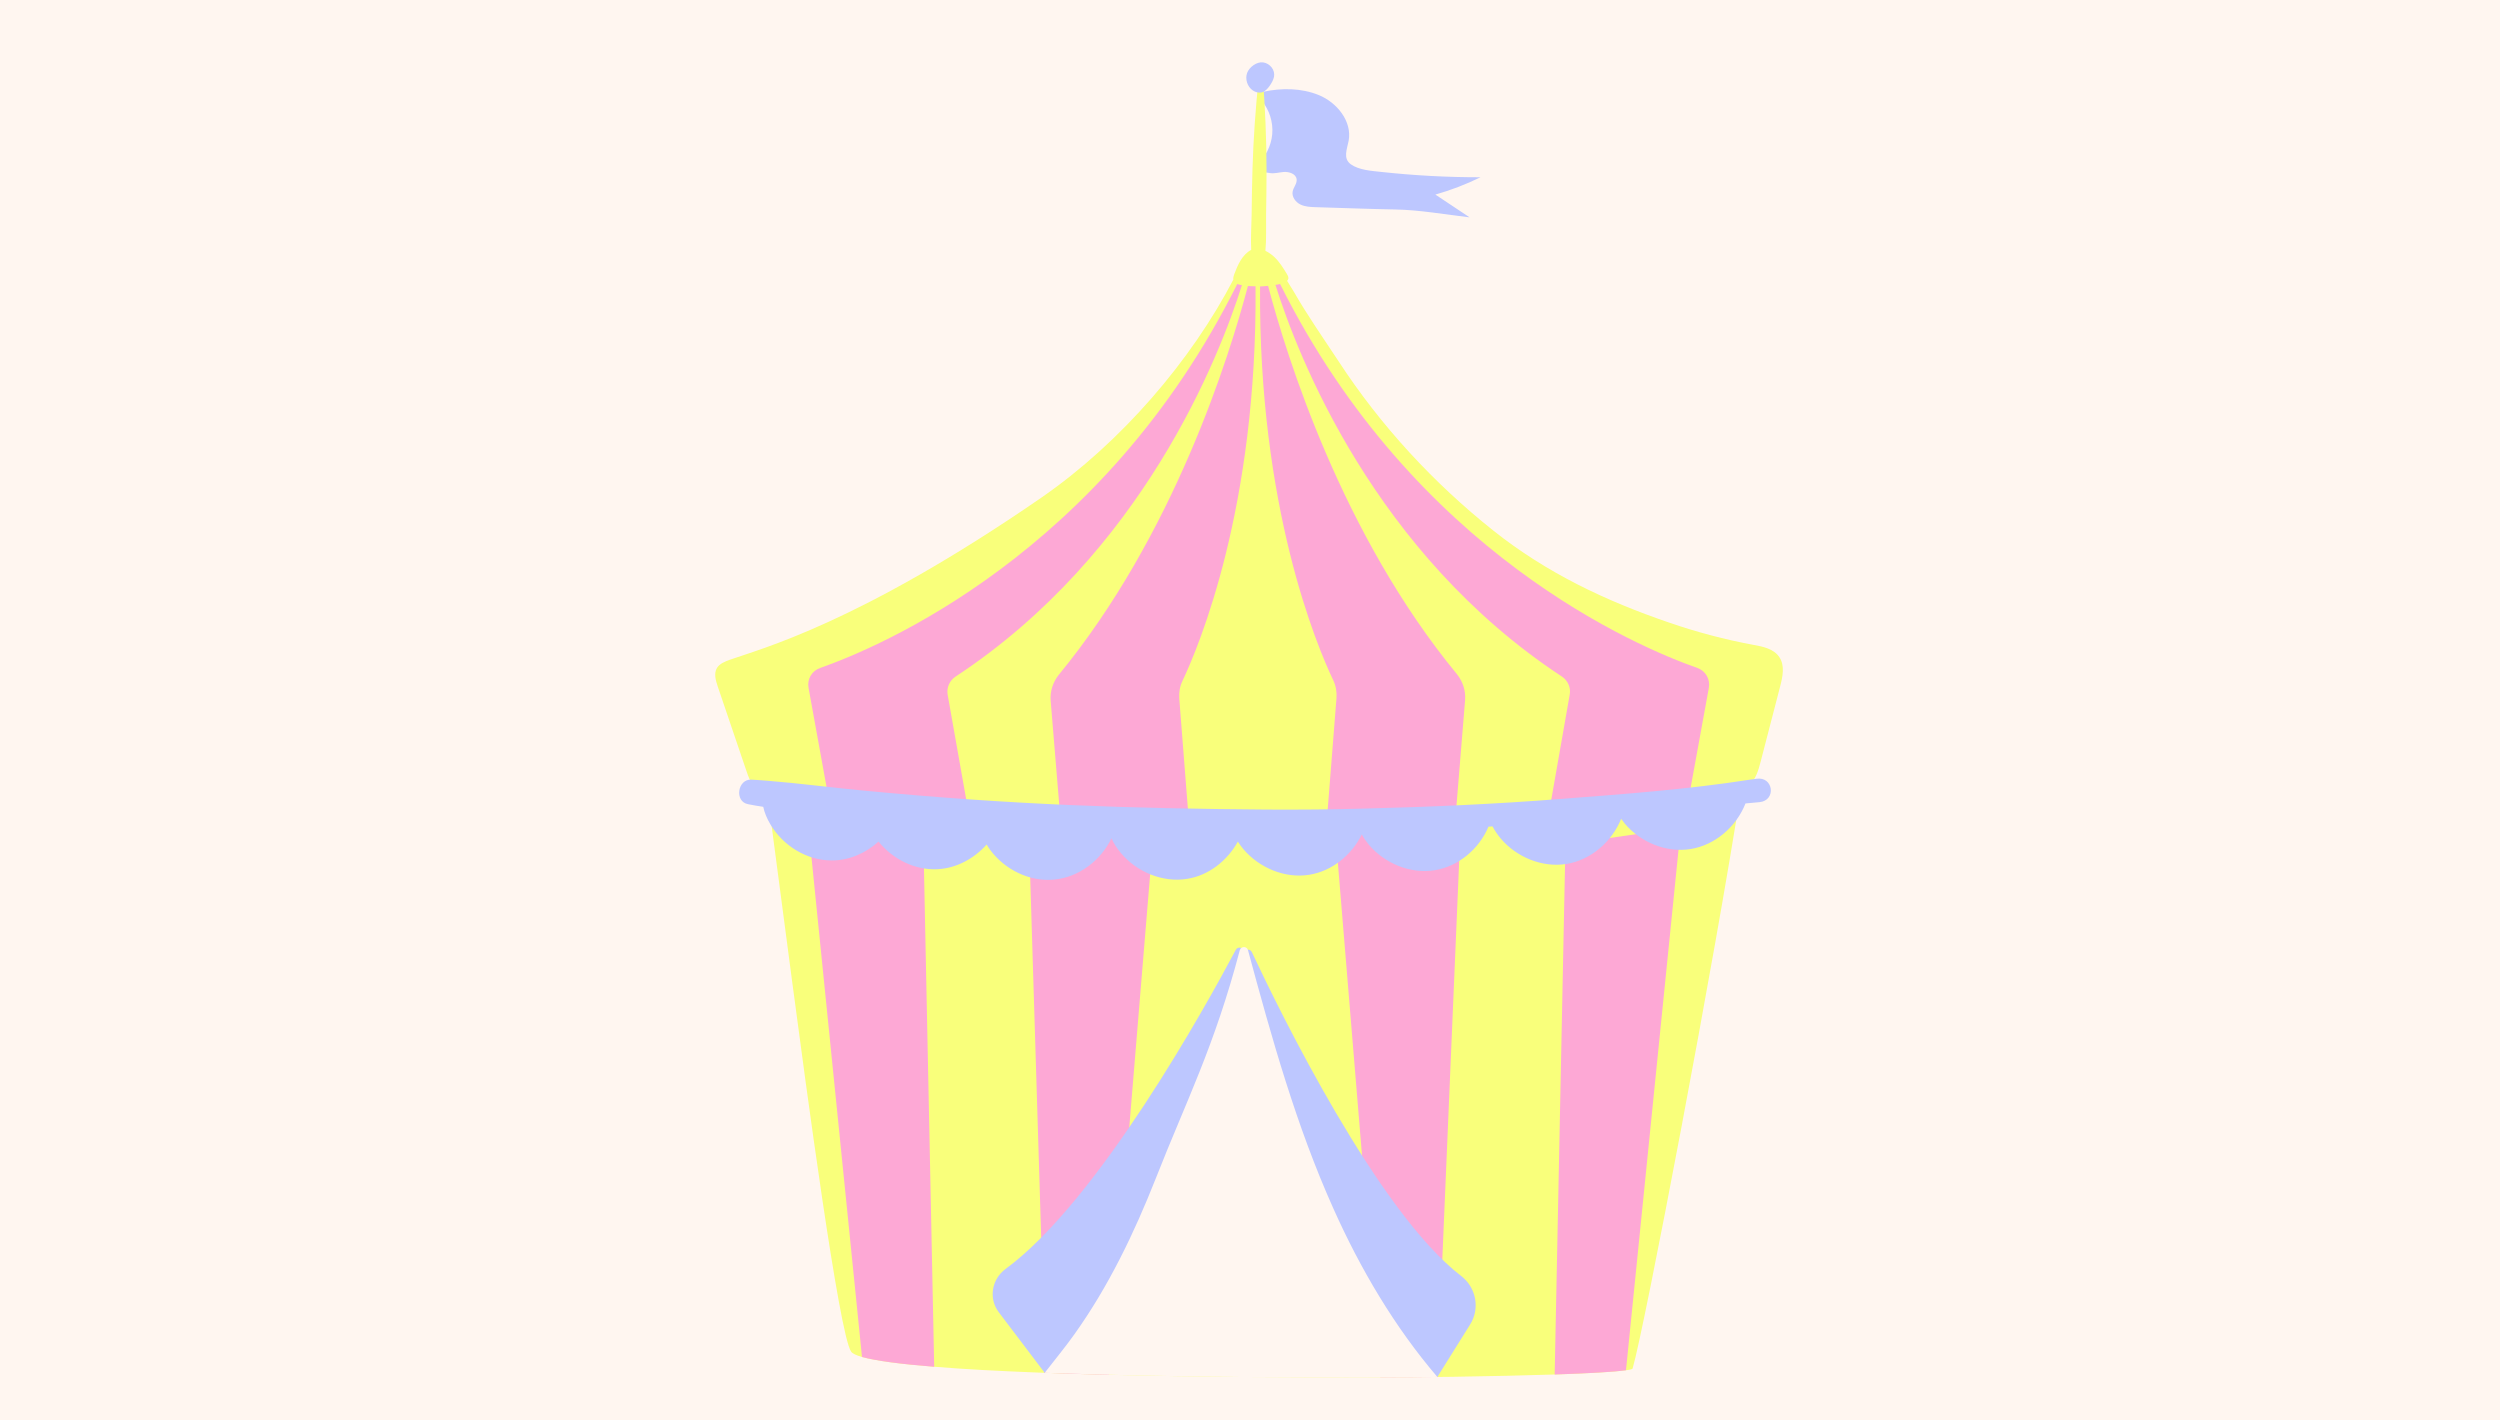 <svg xmlns="http://www.w3.org/2000/svg" xmlns:xlink="http://www.w3.org/1999/xlink" width="352" zoomAndPan="magnify" viewBox="0 0 264 150" height="200" preserveAspectRatio="xMidYMid meet" version="1.2"><defs><clipPath id="cf4cd2920c"><path d="M 75.445 8 L 188.695 8 L 188.695 145.73 L 75.445 145.73 Z M 75.445 8 "/></clipPath><clipPath id="7aeeafefd5"><path d="M 85 29 L 181 29 L 181 145.73 L 85 145.73 Z M 85 29 "/></clipPath><clipPath id="cd4dc1b665"><path d="M 78 6.23 L 188 6.23 L 188 145.73 L 78 145.73 Z M 78 6.23 "/></clipPath><clipPath id="33de47c2c1"><path d="M 110 100 L 152 100 L 152 145.73 L 110 145.73 Z M 110 100 "/></clipPath></defs><g id="fe72bd8e80"><rect x="0" width="264" y="0" height="150" style="fill:#ffffff;fill-opacity:1;stroke:none;"/><rect x="0" width="264" y="0" height="150" style="fill:#fff6f0;fill-opacity:1;stroke:none;"/><path style=" stroke:none;fill-rule:nonzero;fill:#bdc7ff;fill-opacity:1;" d="M 139.254 10.035 C 141.184 10.82 142.793 12.812 142.418 14.859 C 142.254 15.746 141.785 16.734 142.656 17.355 C 143.516 17.965 144.855 18.047 145.867 18.156 C 149.344 18.535 152.844 18.723 156.344 18.719 C 154.812 19.469 153.215 20.082 151.574 20.547 C 152.781 21.348 153.984 22.152 155.191 22.953 C 152.598 22.656 149.941 22.164 147.328 22.121 C 144.547 22.07 141.766 21.961 138.984 21.879 C 138.414 21.863 137.824 21.844 137.312 21.59 C 136.805 21.336 136.395 20.777 136.504 20.219 C 136.59 19.773 136.977 19.391 136.926 18.941 C 136.863 18.348 136.113 18.109 135.52 18.164 C 135.043 18.207 134.555 18.359 134.074 18.27 C 133.629 18.191 133.223 18.18 132.762 18.18 C 132.637 18.18 132.5 18.176 132.418 18.086 C 132.332 17.992 132.34 17.844 132.398 17.734 C 132.461 17.625 132.559 17.543 132.656 17.465 C 133.617 16.641 134.238 15.43 134.348 14.168 C 134.457 12.906 134.051 11.609 133.242 10.633 C 133.062 10.414 132.852 10.109 133.02 9.879 C 133.105 9.762 133.258 9.723 133.398 9.691 C 135.324 9.277 137.402 9.285 139.254 10.035 Z M 139.254 10.035 "/><g clip-rule="nonzero" clip-path="url(#cf4cd2920c)"><path style=" stroke:none;fill-rule:nonzero;fill:#f9ff7b;fill-opacity:1;" d="M 187.898 69.391 C 187.316 68.52 186.191 68.281 185.176 68.102 C 182.148 67.539 179.168 66.75 176.27 65.75 C 169.52 63.445 163.301 60.484 157.727 56.055 C 151.383 51.012 145.809 44.973 141.379 38.191 C 139.785 35.758 138.109 33.391 136.66 30.859 C 136.512 30.605 136.242 30.176 135.918 29.656 C 135.988 29.578 136.047 29.492 136.055 29.379 C 136.062 29.211 135.973 29.059 135.887 28.918 C 135.504 28.293 135.113 27.656 134.582 27.152 C 134.332 26.914 133.996 26.664 133.629 26.488 C 133.746 25.234 133.68 23.938 133.699 22.695 C 133.723 21.086 133.75 19.477 133.746 17.867 C 133.738 14.652 133.602 11.422 133.359 8.215 C 133.336 7.93 132.949 7.934 132.922 8.215 C 132.586 11.418 132.359 14.648 132.262 17.867 C 132.211 19.477 132.191 21.086 132.172 22.695 C 132.156 23.906 132.059 25.16 132.129 26.383 C 131.156 26.898 130.691 28.016 130.328 28.98 C 130.262 29.156 130.215 29.344 130.242 29.523 C 125.828 38.016 118.43 46.711 109.934 52.574 C 90.668 65.848 80.297 68.52 77.043 69.68 C 76.527 69.875 75.98 70.082 75.703 70.551 C 75.367 71.133 75.578 71.84 75.785 72.469 C 76.785 75.398 77.766 78.332 78.766 81.246 C 79.039 82.066 79.344 82.922 79.941 83.551 C 80.207 83.82 80.488 84.008 80.781 84.152 C 81.109 85.512 81.414 86.691 81.504 87.367 C 82.23 92.828 82.953 98.289 83.664 103.75 C 85.113 114.672 88.609 140.926 89.879 142.73 C 90.023 142.941 90.41 143.117 91.023 143.297 C 92.457 143.699 95.133 144.051 98.66 144.328 C 101.703 144.582 105.391 144.777 109.484 144.938 C 109.758 144.953 110.047 144.953 110.32 144.969 C 112.48 145.051 114.75 145.117 117.086 145.18 C 126.301 145.406 136.578 145.484 145.758 145.438 C 147.836 145.438 149.852 145.422 151.785 145.406 C 152.316 145.406 152.848 145.391 153.363 145.391 C 157.469 145.324 161.16 145.246 164.172 145.148 C 167.844 145.02 170.5 144.875 171.711 144.695 C 172.145 144.648 172.387 144.582 172.402 144.52 C 173.625 140.406 181.172 100.754 183.859 83.383 C 184.152 83.273 184.434 83.141 184.676 82.938 C 185.418 82.324 185.691 81.328 185.934 80.395 C 186.625 77.766 187.301 75.125 187.98 72.5 C 188.254 71.453 188.496 70.277 187.898 69.391 Z M 187.898 69.391 "/></g><g clip-rule="nonzero" clip-path="url(#7aeeafefd5)"><path style=" stroke:none;fill-rule:nonzero;fill:#fda8d5;fill-opacity:1;" d="M 153.848 71.188 C 141.688 56.422 135.855 37.594 133.91 30.188 C 133.633 30.219 133.34 30.234 133.062 30.25 C 132.879 53.598 139.082 68.242 140.777 71.805 C 141.07 72.406 141.18 73.07 141.133 73.719 L 140.07 87.176 C 145.176 86.988 149.715 86.789 153.68 86.574 L 154.715 73.918 C 154.789 72.934 154.48 71.977 153.848 71.188 Z M 124.887 71.867 C 126.582 68.273 132.785 53.613 132.586 30.234 C 132.309 30.234 132.043 30.219 131.781 30.203 C 129.84 37.578 123.988 56.438 111.801 71.266 C 111.199 72.02 110.875 72.977 110.949 73.98 L 112.047 87.281 C 114.5 87.469 116.922 87.605 119.359 87.637 C 120.18 87.652 121.012 87.652 121.844 87.637 C 123.125 87.621 124.391 87.59 125.609 87.559 L 124.531 73.766 C 124.484 73.117 124.59 72.469 124.887 71.867 Z M 179.25 70.539 C 173.09 68.379 149.391 58.488 135.176 29.988 C 135.008 30.035 134.852 30.066 134.684 30.078 C 137.043 37.594 145.129 58.426 164.945 71.449 C 165.562 71.867 165.902 72.609 165.762 73.348 L 163.555 85.926 C 170.793 85.34 175.422 84.754 178.324 84.32 L 180.453 72.637 C 180.621 71.727 180.113 70.848 179.25 70.539 Z M 100.906 71.449 C 120.672 58.441 128.773 37.656 131.148 30.109 C 131.105 30.109 131.059 30.109 131.012 30.094 C 130.887 30.066 130.766 30.035 130.656 29.988 C 116.461 58.488 92.758 68.379 86.602 70.539 C 85.723 70.848 85.211 71.727 85.383 72.637 L 87.648 85.121 C 87.926 85.184 88.223 85.215 88.5 85.23 C 92.188 85.57 95.891 85.879 99.578 86.188 C 100.52 86.281 101.445 86.355 102.387 86.434 L 100.07 73.348 C 99.949 72.609 100.273 71.867 100.906 71.449 Z M 141.012 87.883 L 145.762 145.441 C 147.832 145.441 149.852 145.426 151.781 145.41 L 154.219 87.883 Z M 165.312 89.164 L 164.172 145.148 C 167.844 145.027 170.5 144.871 171.703 144.703 L 177.488 87.406 Z M 119.359 87.637 L 108.637 87.637 L 110.316 142.68 C 110.598 142.695 110.039 144.949 110.316 144.965 C 112.477 145.055 114.746 145.117 117.094 145.18 L 121.844 87.637 C 121.012 87.652 120.18 87.652 119.359 87.637 Z M 97.512 88.934 L 85.352 87.176 L 91.027 143.297 C 92.465 143.699 95.133 144.055 98.652 144.332 Z M 97.512 88.934 "/></g><g clip-rule="nonzero" clip-path="url(#cd4dc1b665)"><path style=" stroke:none;fill-rule:nonzero;fill:#bdc7ff;fill-opacity:1;" d="M 155.246 139.867 L 151.785 145.406 L 131.344 133.816 L 110.32 144.969 L 105.477 138.582 C 104.371 137.125 104.715 135.082 106.191 134 C 115.973 126.824 127.355 106.223 130.5 100.301 C 130.719 99.887 131.344 100.055 131.344 100.523 L 131.344 100.742 C 131.344 100.262 131.992 100.105 132.195 100.543 C 135.188 106.926 145.508 128 154.293 134.738 C 155.883 135.961 156.309 138.168 155.246 139.867 Z M 132.297 9.551 C 132.582 9.746 132.949 9.84 133.281 9.742 C 133.625 9.637 133.879 9.344 134.086 9.051 C 134.285 8.762 134.465 8.453 134.535 8.113 C 134.676 7.395 134.113 6.691 133.391 6.59 C 132.715 6.492 131.918 7.094 131.695 7.703 C 131.461 8.359 131.723 9.16 132.297 9.551 Z M 185.469 82.238 C 185.25 82.27 185.035 82.297 184.82 82.328 C 178.215 83.363 171.488 83.855 164.836 84.367 C 157.953 84.906 151.055 85.215 144.16 85.383 C 137.215 85.586 130.223 85.477 123.281 85.34 C 116.383 85.199 109.484 84.906 102.602 84.43 C 98.746 84.164 94.902 83.84 91.059 83.473 C 87.742 83.164 84.426 82.715 81.105 82.453 C 80.52 82.406 79.934 82.359 79.348 82.328 C 77.883 82.254 77.527 84.645 78.992 84.922 C 79.531 85.031 80.059 85.121 80.598 85.199 C 80.723 85.816 81 86.465 81.371 87.082 C 82.695 89.305 85.18 90.863 87.805 90.863 C 89.641 90.879 91.414 90.105 92.773 88.871 C 94.27 90.723 96.602 91.91 98.992 91.789 C 100.98 91.695 102.863 90.676 104.191 89.18 C 104.301 89.367 104.422 89.566 104.562 89.75 C 106.105 91.836 108.742 93.148 111.336 92.883 C 113.93 92.637 116.242 90.863 117.371 88.531 C 117.617 89.074 117.957 89.598 118.387 90.105 C 120.055 92.082 122.77 93.223 125.348 92.809 C 127.633 92.453 129.605 90.895 130.719 88.871 C 130.887 89.148 131.09 89.414 131.305 89.676 C 132.984 91.648 135.688 92.793 138.262 92.375 C 140.672 91.988 142.738 90.293 143.805 88.117 C 144.004 88.484 144.25 88.84 144.543 89.195 C 146.211 91.172 148.926 92.312 151.504 91.898 C 154.02 91.496 156.195 89.645 157.184 87.297 C 157.32 87.297 157.477 87.281 157.613 87.266 C 157.832 87.699 158.125 88.117 158.461 88.531 C 160.129 90.508 162.844 91.648 165.422 91.234 C 168.016 90.816 170.223 88.871 171.195 86.465 C 171.316 86.633 171.426 86.789 171.562 86.957 C 173.23 88.934 175.93 90.074 178.523 89.66 C 181.133 89.242 183.367 87.281 184.324 84.844 C 184.82 84.797 185.312 84.754 185.805 84.707 C 187.598 84.535 187.289 81.961 185.469 82.238 Z M 185.469 82.238 "/></g><g clip-rule="nonzero" clip-path="url(#33de47c2c1)"><path style=" stroke:none;fill-rule:nonzero;fill:#fff6f0;fill-opacity:1;" d="M 140.797 127.605 C 136.875 118.863 134.289 109.59 131.789 100.34 C 131.668 99.895 131.035 99.906 130.918 100.355 C 128.234 110.547 125.215 116.371 122.047 124.449 C 119.777 130.199 117.07 135.836 113.461 140.895 C 112.465 142.297 111.367 143.617 110.32 144.969 C 122.965 145.438 139.121 145.535 151.785 145.406 C 147.258 140.121 143.648 133.984 140.797 127.605 Z M 140.797 127.605 "/></g></g></svg>